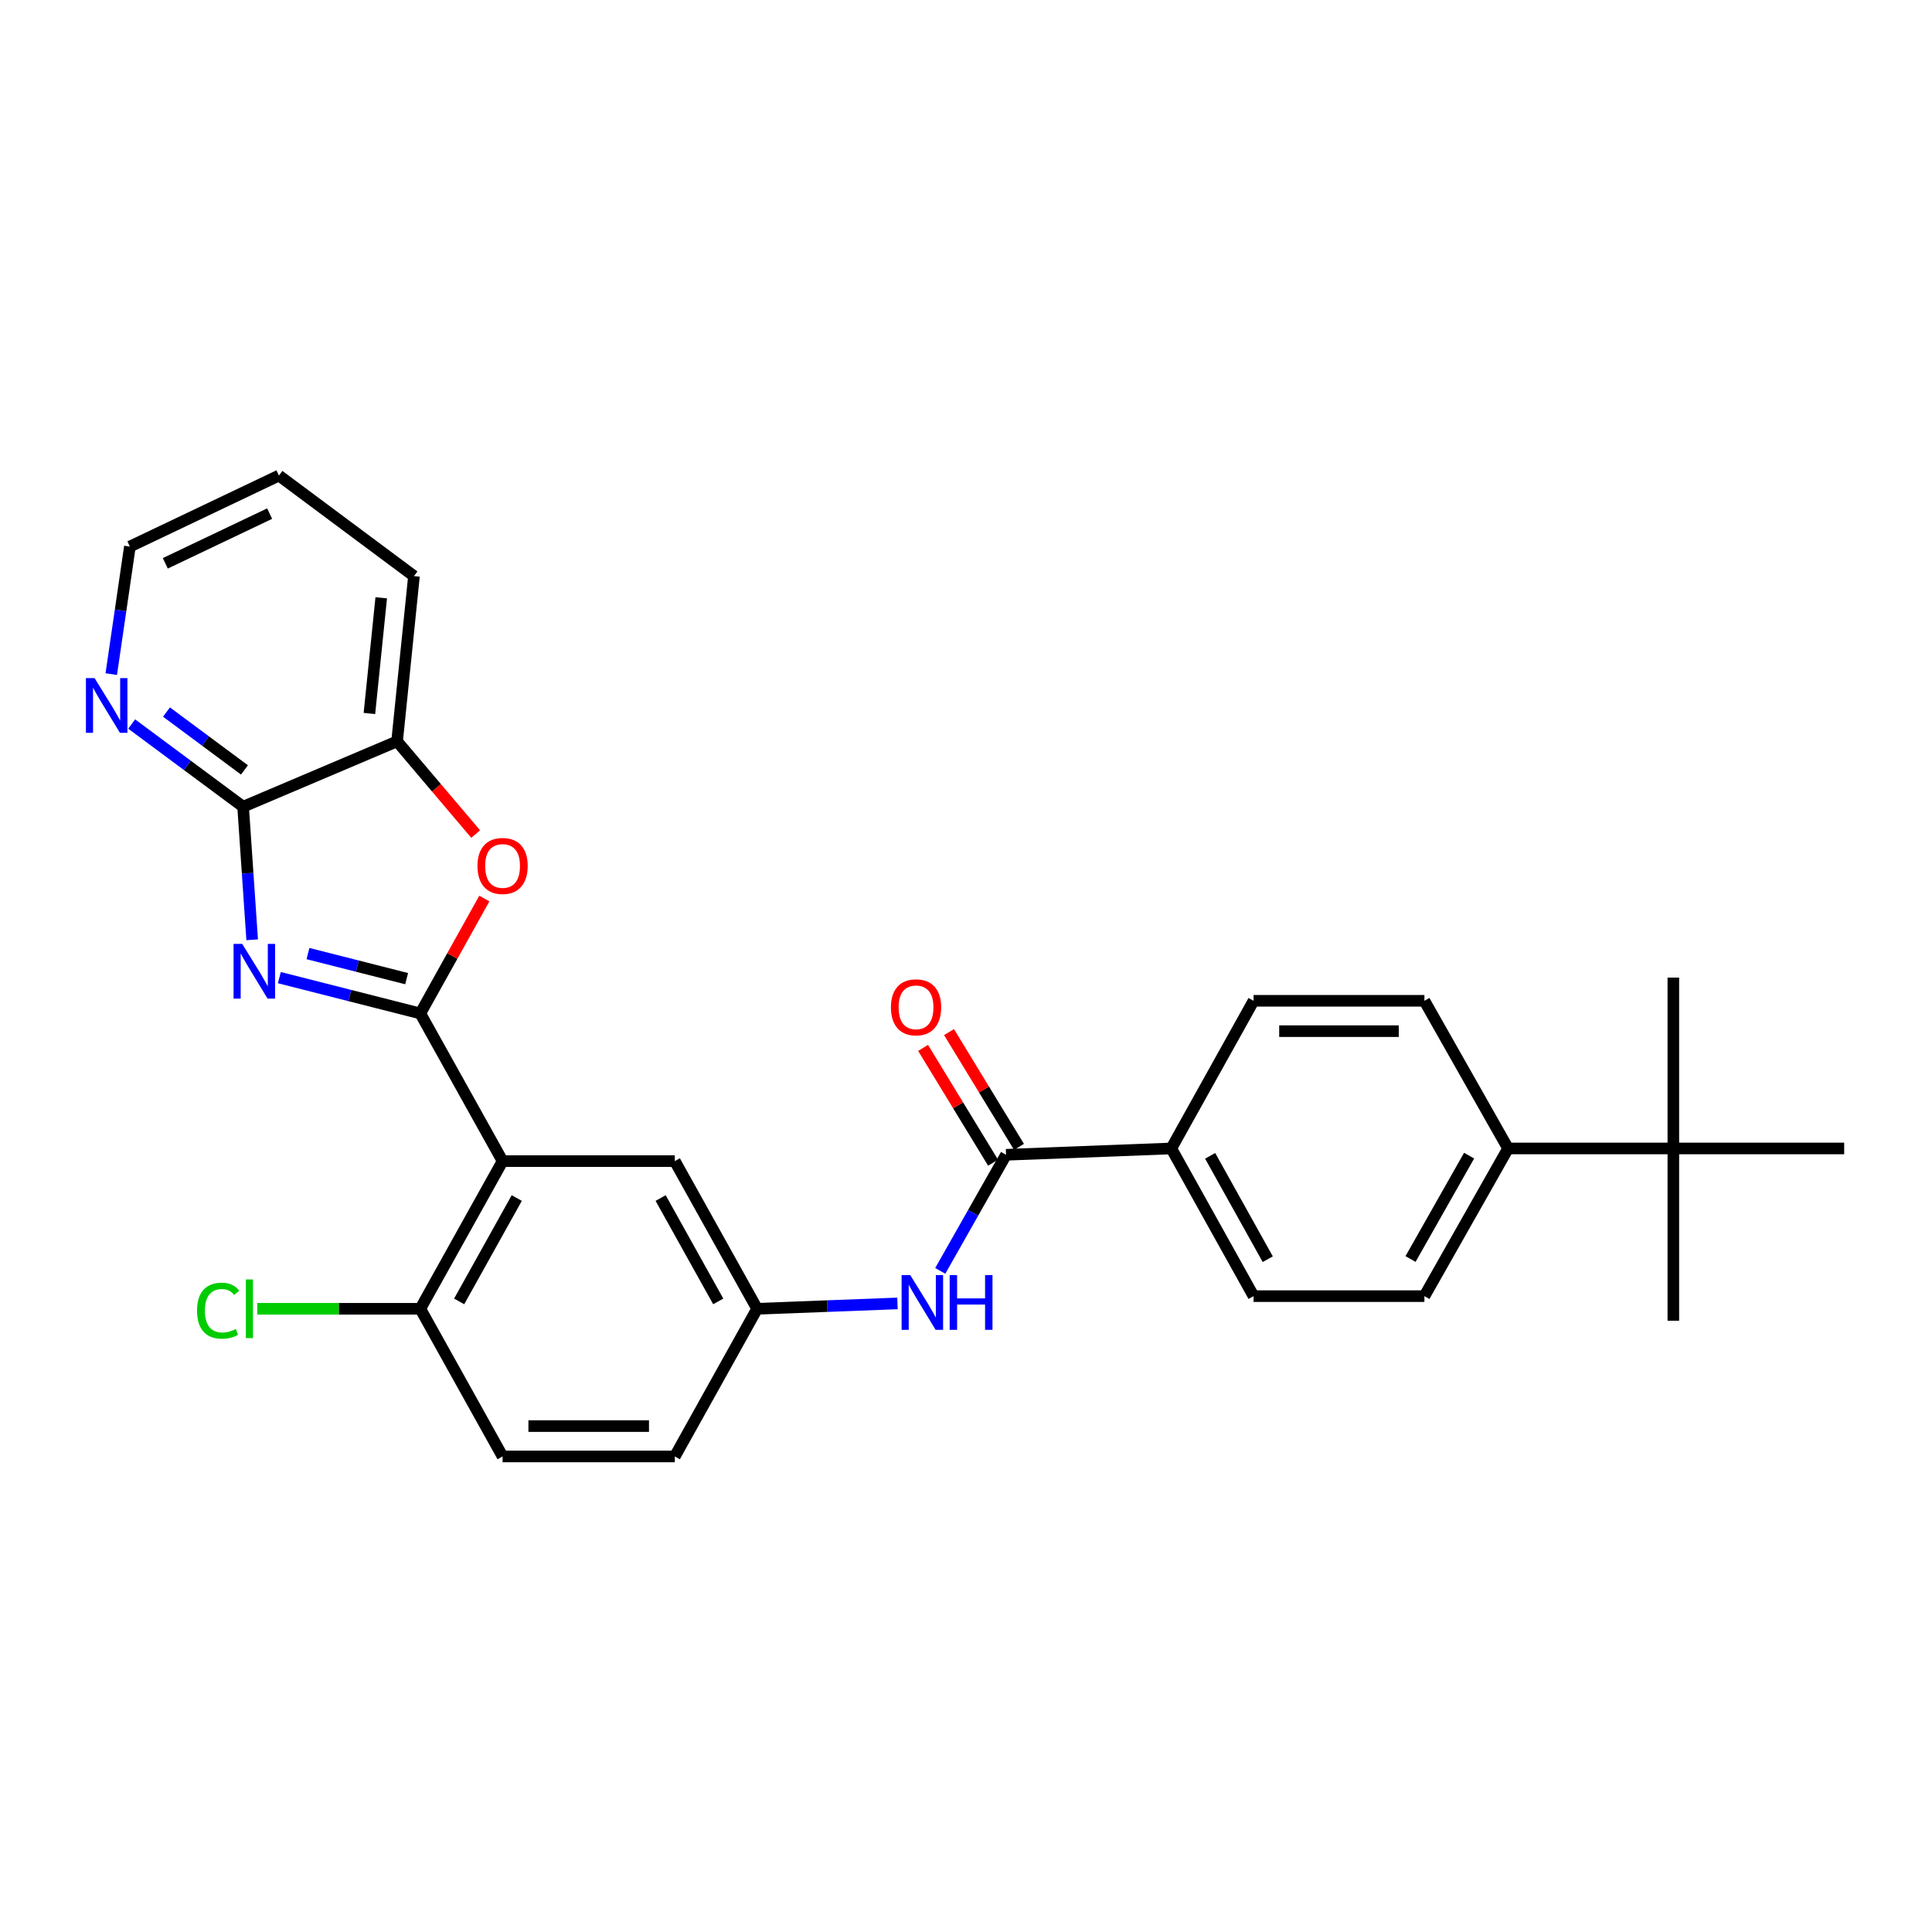 <?xml version='1.0' encoding='iso-8859-1'?>
<svg version='1.1' baseProfile='full'
              xmlns='http://www.w3.org/2000/svg'
                      xmlns:rdkit='http://www.rdkit.org/xml'
                      xmlns:xlink='http://www.w3.org/1999/xlink'
                  xml:space='preserve'
width='1000px' height='1000px' viewBox='0 0 1000 1000'>
<!-- END OF HEADER -->
<rect style='opacity:1.0;fill:#FFFFFF;stroke:none' width='1000' height='1000' x='0' y='0'> </rect>
<path class='bond-0' d='M 217.545,524.562 L 181.068,515.29' style='fill:none;fill-rule:evenodd;stroke:#000000;stroke-width:6px;stroke-linecap:butt;stroke-linejoin:miter;stroke-opacity:1' />
<path class='bond-0' d='M 181.068,515.29 L 144.591,506.018' style='fill:none;fill-rule:evenodd;stroke:#0000FF;stroke-width:6px;stroke-linecap:butt;stroke-linejoin:miter;stroke-opacity:1' />
<path class='bond-0' d='M 210.474,506.548 L 184.94,500.057' style='fill:none;fill-rule:evenodd;stroke:#000000;stroke-width:6px;stroke-linecap:butt;stroke-linejoin:miter;stroke-opacity:1' />
<path class='bond-0' d='M 184.94,500.057 L 159.406,493.567' style='fill:none;fill-rule:evenodd;stroke:#0000FF;stroke-width:6px;stroke-linecap:butt;stroke-linejoin:miter;stroke-opacity:1' />
<path class='bond-1' d='M 217.545,524.562 L 260.137,600.989' style='fill:none;fill-rule:evenodd;stroke:#000000;stroke-width:6px;stroke-linecap:butt;stroke-linejoin:miter;stroke-opacity:1' />
<path class='bond-2' d='M 217.545,524.562 L 234.118,494.822' style='fill:none;fill-rule:evenodd;stroke:#000000;stroke-width:6px;stroke-linecap:butt;stroke-linejoin:miter;stroke-opacity:1' />
<path class='bond-2' d='M 234.118,494.822 L 250.692,465.082' style='fill:none;fill-rule:evenodd;stroke:#FF0000;stroke-width:6px;stroke-linecap:butt;stroke-linejoin:miter;stroke-opacity:1' />
<path class='bond-3' d='M 130.524,486.43 L 128.177,451.994' style='fill:none;fill-rule:evenodd;stroke:#0000FF;stroke-width:6px;stroke-linecap:butt;stroke-linejoin:miter;stroke-opacity:1' />
<path class='bond-3' d='M 128.177,451.994 L 125.829,417.557' style='fill:none;fill-rule:evenodd;stroke:#000000;stroke-width:6px;stroke-linecap:butt;stroke-linejoin:miter;stroke-opacity:1' />
<path class='bond-7' d='M 260.137,600.989 L 217.545,677.424' style='fill:none;fill-rule:evenodd;stroke:#000000;stroke-width:6px;stroke-linecap:butt;stroke-linejoin:miter;stroke-opacity:1' />
<path class='bond-7' d='M 267.477,620.104 L 237.663,673.609' style='fill:none;fill-rule:evenodd;stroke:#000000;stroke-width:6px;stroke-linecap:butt;stroke-linejoin:miter;stroke-opacity:1' />
<path class='bond-8' d='M 260.137,600.989 L 349.286,600.989' style='fill:none;fill-rule:evenodd;stroke:#000000;stroke-width:6px;stroke-linecap:butt;stroke-linejoin:miter;stroke-opacity:1' />
<path class='bond-5' d='M 246.207,431.704 L 225.869,407.713' style='fill:none;fill-rule:evenodd;stroke:#FF0000;stroke-width:6px;stroke-linecap:butt;stroke-linejoin:miter;stroke-opacity:1' />
<path class='bond-5' d='M 225.869,407.713 L 205.53,383.722' style='fill:none;fill-rule:evenodd;stroke:#000000;stroke-width:6px;stroke-linecap:butt;stroke-linejoin:miter;stroke-opacity:1' />
<path class='bond-9' d='M 125.829,417.557 L 96.992,396.159' style='fill:none;fill-rule:evenodd;stroke:#000000;stroke-width:6px;stroke-linecap:butt;stroke-linejoin:miter;stroke-opacity:1' />
<path class='bond-9' d='M 96.992,396.159 L 68.155,374.76' style='fill:none;fill-rule:evenodd;stroke:#0000FF;stroke-width:6px;stroke-linecap:butt;stroke-linejoin:miter;stroke-opacity:1' />
<path class='bond-9' d='M 126.544,398.516 L 106.358,383.537' style='fill:none;fill-rule:evenodd;stroke:#000000;stroke-width:6px;stroke-linecap:butt;stroke-linejoin:miter;stroke-opacity:1' />
<path class='bond-9' d='M 106.358,383.537 L 86.172,368.558' style='fill:none;fill-rule:evenodd;stroke:#0000FF;stroke-width:6px;stroke-linecap:butt;stroke-linejoin:miter;stroke-opacity:1' />
<path class='bond-28' d='M 125.829,417.557 L 205.53,383.722' style='fill:none;fill-rule:evenodd;stroke:#000000;stroke-width:6px;stroke-linecap:butt;stroke-linejoin:miter;stroke-opacity:1' />
<path class='bond-4' d='M 520.72,597.714 L 503.699,627.758' style='fill:none;fill-rule:evenodd;stroke:#000000;stroke-width:6px;stroke-linecap:butt;stroke-linejoin:miter;stroke-opacity:1' />
<path class='bond-4' d='M 503.699,627.758 L 486.678,657.802' style='fill:none;fill-rule:evenodd;stroke:#0000FF;stroke-width:6px;stroke-linecap:butt;stroke-linejoin:miter;stroke-opacity:1' />
<path class='bond-10' d='M 520.72,597.714 L 606.254,594.44' style='fill:none;fill-rule:evenodd;stroke:#000000;stroke-width:6px;stroke-linecap:butt;stroke-linejoin:miter;stroke-opacity:1' />
<path class='bond-14' d='M 527.43,593.624 L 509.32,563.918' style='fill:none;fill-rule:evenodd;stroke:#000000;stroke-width:6px;stroke-linecap:butt;stroke-linejoin:miter;stroke-opacity:1' />
<path class='bond-14' d='M 509.32,563.918 L 491.21,534.212' style='fill:none;fill-rule:evenodd;stroke:#FF0000;stroke-width:6px;stroke-linecap:butt;stroke-linejoin:miter;stroke-opacity:1' />
<path class='bond-14' d='M 514.01,601.805 L 495.9,572.099' style='fill:none;fill-rule:evenodd;stroke:#000000;stroke-width:6px;stroke-linecap:butt;stroke-linejoin:miter;stroke-opacity:1' />
<path class='bond-14' d='M 495.9,572.099 L 477.79,542.393' style='fill:none;fill-rule:evenodd;stroke:#FF0000;stroke-width:6px;stroke-linecap:butt;stroke-linejoin:miter;stroke-opacity:1' />
<path class='bond-22' d='M 205.53,383.722 L 214.27,298.189' style='fill:none;fill-rule:evenodd;stroke:#000000;stroke-width:6px;stroke-linecap:butt;stroke-linejoin:miter;stroke-opacity:1' />
<path class='bond-22' d='M 191.206,369.295 L 197.324,309.421' style='fill:none;fill-rule:evenodd;stroke:#000000;stroke-width:6px;stroke-linecap:butt;stroke-linejoin:miter;stroke-opacity:1' />
<path class='bond-6' d='M 464.532,674.651 L 428.205,676.037' style='fill:none;fill-rule:evenodd;stroke:#0000FF;stroke-width:6px;stroke-linecap:butt;stroke-linejoin:miter;stroke-opacity:1' />
<path class='bond-6' d='M 428.205,676.037 L 391.878,677.424' style='fill:none;fill-rule:evenodd;stroke:#000000;stroke-width:6px;stroke-linecap:butt;stroke-linejoin:miter;stroke-opacity:1' />
<path class='bond-19' d='M 217.545,677.424 L 260.137,753.86' style='fill:none;fill-rule:evenodd;stroke:#000000;stroke-width:6px;stroke-linecap:butt;stroke-linejoin:miter;stroke-opacity:1' />
<path class='bond-21' d='M 217.545,677.424 L 175.349,677.424' style='fill:none;fill-rule:evenodd;stroke:#000000;stroke-width:6px;stroke-linecap:butt;stroke-linejoin:miter;stroke-opacity:1' />
<path class='bond-21' d='M 175.349,677.424 L 133.154,677.424' style='fill:none;fill-rule:evenodd;stroke:#00CC00;stroke-width:6px;stroke-linecap:butt;stroke-linejoin:miter;stroke-opacity:1' />
<path class='bond-11' d='M 349.286,600.989 L 391.878,677.424' style='fill:none;fill-rule:evenodd;stroke:#000000;stroke-width:6px;stroke-linecap:butt;stroke-linejoin:miter;stroke-opacity:1' />
<path class='bond-11' d='M 341.945,620.104 L 371.76,673.609' style='fill:none;fill-rule:evenodd;stroke:#000000;stroke-width:6px;stroke-linecap:butt;stroke-linejoin:miter;stroke-opacity:1' />
<path class='bond-23' d='M 57.589,348.921 L 62.41,315.91' style='fill:none;fill-rule:evenodd;stroke:#0000FF;stroke-width:6px;stroke-linecap:butt;stroke-linejoin:miter;stroke-opacity:1' />
<path class='bond-23' d='M 62.41,315.91 L 67.232,282.9' style='fill:none;fill-rule:evenodd;stroke:#000000;stroke-width:6px;stroke-linecap:butt;stroke-linejoin:miter;stroke-opacity:1' />
<path class='bond-15' d='M 606.254,594.44 L 648.846,518.013' style='fill:none;fill-rule:evenodd;stroke:#000000;stroke-width:6px;stroke-linecap:butt;stroke-linejoin:miter;stroke-opacity:1' />
<path class='bond-16' d='M 606.254,594.44 L 648.846,670.876' style='fill:none;fill-rule:evenodd;stroke:#000000;stroke-width:6px;stroke-linecap:butt;stroke-linejoin:miter;stroke-opacity:1' />
<path class='bond-16' d='M 626.372,598.255 L 656.187,651.76' style='fill:none;fill-rule:evenodd;stroke:#000000;stroke-width:6px;stroke-linecap:butt;stroke-linejoin:miter;stroke-opacity:1' />
<path class='bond-20' d='M 391.878,677.424 L 349.286,753.86' style='fill:none;fill-rule:evenodd;stroke:#000000;stroke-width:6px;stroke-linecap:butt;stroke-linejoin:miter;stroke-opacity:1' />
<path class='bond-12' d='M 866.121,594.44 L 780.579,594.44' style='fill:none;fill-rule:evenodd;stroke:#000000;stroke-width:6px;stroke-linecap:butt;stroke-linejoin:miter;stroke-opacity:1' />
<path class='bond-24' d='M 866.121,594.44 L 954.545,594.44' style='fill:none;fill-rule:evenodd;stroke:#000000;stroke-width:6px;stroke-linecap:butt;stroke-linejoin:miter;stroke-opacity:1' />
<path class='bond-25' d='M 866.121,594.44 L 866.121,683.606' style='fill:none;fill-rule:evenodd;stroke:#000000;stroke-width:6px;stroke-linecap:butt;stroke-linejoin:miter;stroke-opacity:1' />
<path class='bond-26' d='M 866.121,594.44 L 866.121,505.999' style='fill:none;fill-rule:evenodd;stroke:#000000;stroke-width:6px;stroke-linecap:butt;stroke-linejoin:miter;stroke-opacity:1' />
<path class='bond-13' d='M 780.579,594.44 L 737.27,670.876' style='fill:none;fill-rule:evenodd;stroke:#000000;stroke-width:6px;stroke-linecap:butt;stroke-linejoin:miter;stroke-opacity:1' />
<path class='bond-13' d='M 760.408,598.158 L 730.092,651.663' style='fill:none;fill-rule:evenodd;stroke:#000000;stroke-width:6px;stroke-linecap:butt;stroke-linejoin:miter;stroke-opacity:1' />
<path class='bond-31' d='M 780.579,594.44 L 737.27,518.013' style='fill:none;fill-rule:evenodd;stroke:#000000;stroke-width:6px;stroke-linecap:butt;stroke-linejoin:miter;stroke-opacity:1' />
<path class='bond-18' d='M 648.846,518.013 L 737.27,518.013' style='fill:none;fill-rule:evenodd;stroke:#000000;stroke-width:6px;stroke-linecap:butt;stroke-linejoin:miter;stroke-opacity:1' />
<path class='bond-18' d='M 662.11,533.73 L 724.007,533.73' style='fill:none;fill-rule:evenodd;stroke:#000000;stroke-width:6px;stroke-linecap:butt;stroke-linejoin:miter;stroke-opacity:1' />
<path class='bond-17' d='M 648.846,670.876 L 737.27,670.876' style='fill:none;fill-rule:evenodd;stroke:#000000;stroke-width:6px;stroke-linecap:butt;stroke-linejoin:miter;stroke-opacity:1' />
<path class='bond-30' d='M 260.137,753.86 L 349.286,753.86' style='fill:none;fill-rule:evenodd;stroke:#000000;stroke-width:6px;stroke-linecap:butt;stroke-linejoin:miter;stroke-opacity:1' />
<path class='bond-30' d='M 273.509,738.143 L 335.913,738.143' style='fill:none;fill-rule:evenodd;stroke:#000000;stroke-width:6px;stroke-linecap:butt;stroke-linejoin:miter;stroke-opacity:1' />
<path class='bond-27' d='M 214.27,298.189 L 144.375,246.14' style='fill:none;fill-rule:evenodd;stroke:#000000;stroke-width:6px;stroke-linecap:butt;stroke-linejoin:miter;stroke-opacity:1' />
<path class='bond-29' d='M 67.232,282.9 L 144.375,246.14' style='fill:none;fill-rule:evenodd;stroke:#000000;stroke-width:6px;stroke-linecap:butt;stroke-linejoin:miter;stroke-opacity:1' />
<path class='bond-29' d='M 85.564,291.574 L 139.564,265.842' style='fill:none;fill-rule:evenodd;stroke:#000000;stroke-width:6px;stroke-linecap:butt;stroke-linejoin:miter;stroke-opacity:1' />
<path  class='atom-1' d='M 125.375 488.564
L 134.655 503.564
Q 135.575 505.044, 137.055 507.724
Q 138.535 510.404, 138.615 510.564
L 138.615 488.564
L 142.375 488.564
L 142.375 516.884
L 138.495 516.884
L 128.535 500.484
Q 127.375 498.564, 126.135 496.364
Q 124.935 494.164, 124.575 493.484
L 124.575 516.884
L 120.895 516.884
L 120.895 488.564
L 125.375 488.564
' fill='#0000FF'/>
<path  class='atom-3' d='M 247.137 448.215
Q 247.137 441.415, 250.497 437.615
Q 253.857 433.815, 260.137 433.815
Q 266.417 433.815, 269.777 437.615
Q 273.137 441.415, 273.137 448.215
Q 273.137 455.095, 269.737 459.015
Q 266.337 462.895, 260.137 462.895
Q 253.897 462.895, 250.497 459.015
Q 247.137 455.135, 247.137 448.215
M 260.137 459.695
Q 264.457 459.695, 266.777 456.815
Q 269.137 453.895, 269.137 448.215
Q 269.137 442.655, 266.777 439.855
Q 264.457 437.015, 260.137 437.015
Q 255.817 437.015, 253.457 439.815
Q 251.137 442.615, 251.137 448.215
Q 251.137 453.935, 253.457 456.815
Q 255.817 459.695, 260.137 459.695
' fill='#FF0000'/>
<path  class='atom-7' d='M 471.152 659.999
L 480.432 674.999
Q 481.352 676.479, 482.832 679.159
Q 484.312 681.839, 484.392 681.999
L 484.392 659.999
L 488.152 659.999
L 488.152 688.319
L 484.272 688.319
L 474.312 671.919
Q 473.152 669.999, 471.912 667.799
Q 470.712 665.599, 470.352 664.919
L 470.352 688.319
L 466.672 688.319
L 466.672 659.999
L 471.152 659.999
' fill='#0000FF'/>
<path  class='atom-7' d='M 491.552 659.999
L 495.392 659.999
L 495.392 672.039
L 509.872 672.039
L 509.872 659.999
L 513.712 659.999
L 513.712 688.319
L 509.872 688.319
L 509.872 675.239
L 495.392 675.239
L 495.392 688.319
L 491.552 688.319
L 491.552 659.999
' fill='#0000FF'/>
<path  class='atom-10' d='M 48.957 350.999
L 58.237 365.999
Q 59.157 367.479, 60.637 370.159
Q 62.117 372.839, 62.197 372.999
L 62.197 350.999
L 65.957 350.999
L 65.957 379.319
L 62.077 379.319
L 52.117 362.919
Q 50.957 360.999, 49.717 358.799
Q 48.517 356.599, 48.157 355.919
L 48.157 379.319
L 44.477 379.319
L 44.477 350.999
L 48.957 350.999
' fill='#0000FF'/>
<path  class='atom-15' d='M 461.138 521.385
Q 461.138 514.585, 464.498 510.785
Q 467.858 506.985, 474.138 506.985
Q 480.418 506.985, 483.778 510.785
Q 487.138 514.585, 487.138 521.385
Q 487.138 528.265, 483.738 532.185
Q 480.338 536.065, 474.138 536.065
Q 467.898 536.065, 464.498 532.185
Q 461.138 528.305, 461.138 521.385
M 474.138 532.865
Q 478.458 532.865, 480.778 529.985
Q 483.138 527.065, 483.138 521.385
Q 483.138 515.825, 480.778 513.025
Q 478.458 510.185, 474.138 510.185
Q 469.818 510.185, 467.458 512.985
Q 465.138 515.785, 465.138 521.385
Q 465.138 527.105, 467.458 529.985
Q 469.818 532.865, 474.138 532.865
' fill='#FF0000'/>
<path  class='atom-22' d='M 101.983 678.404
Q 101.983 671.364, 105.263 667.684
Q 108.583 663.964, 114.863 663.964
Q 120.703 663.964, 123.823 668.084
L 121.183 670.244
Q 118.903 667.244, 114.863 667.244
Q 110.583 667.244, 108.303 670.124
Q 106.063 672.964, 106.063 678.404
Q 106.063 684.004, 108.383 686.884
Q 110.743 689.764, 115.303 689.764
Q 118.423 689.764, 122.063 687.884
L 123.183 690.884
Q 121.703 691.844, 119.463 692.404
Q 117.223 692.964, 114.743 692.964
Q 108.583 692.964, 105.263 689.204
Q 101.983 685.444, 101.983 678.404
' fill='#00CC00'/>
<path  class='atom-22' d='M 127.263 662.244
L 130.943 662.244
L 130.943 692.604
L 127.263 692.604
L 127.263 662.244
' fill='#00CC00'/>
</svg>
